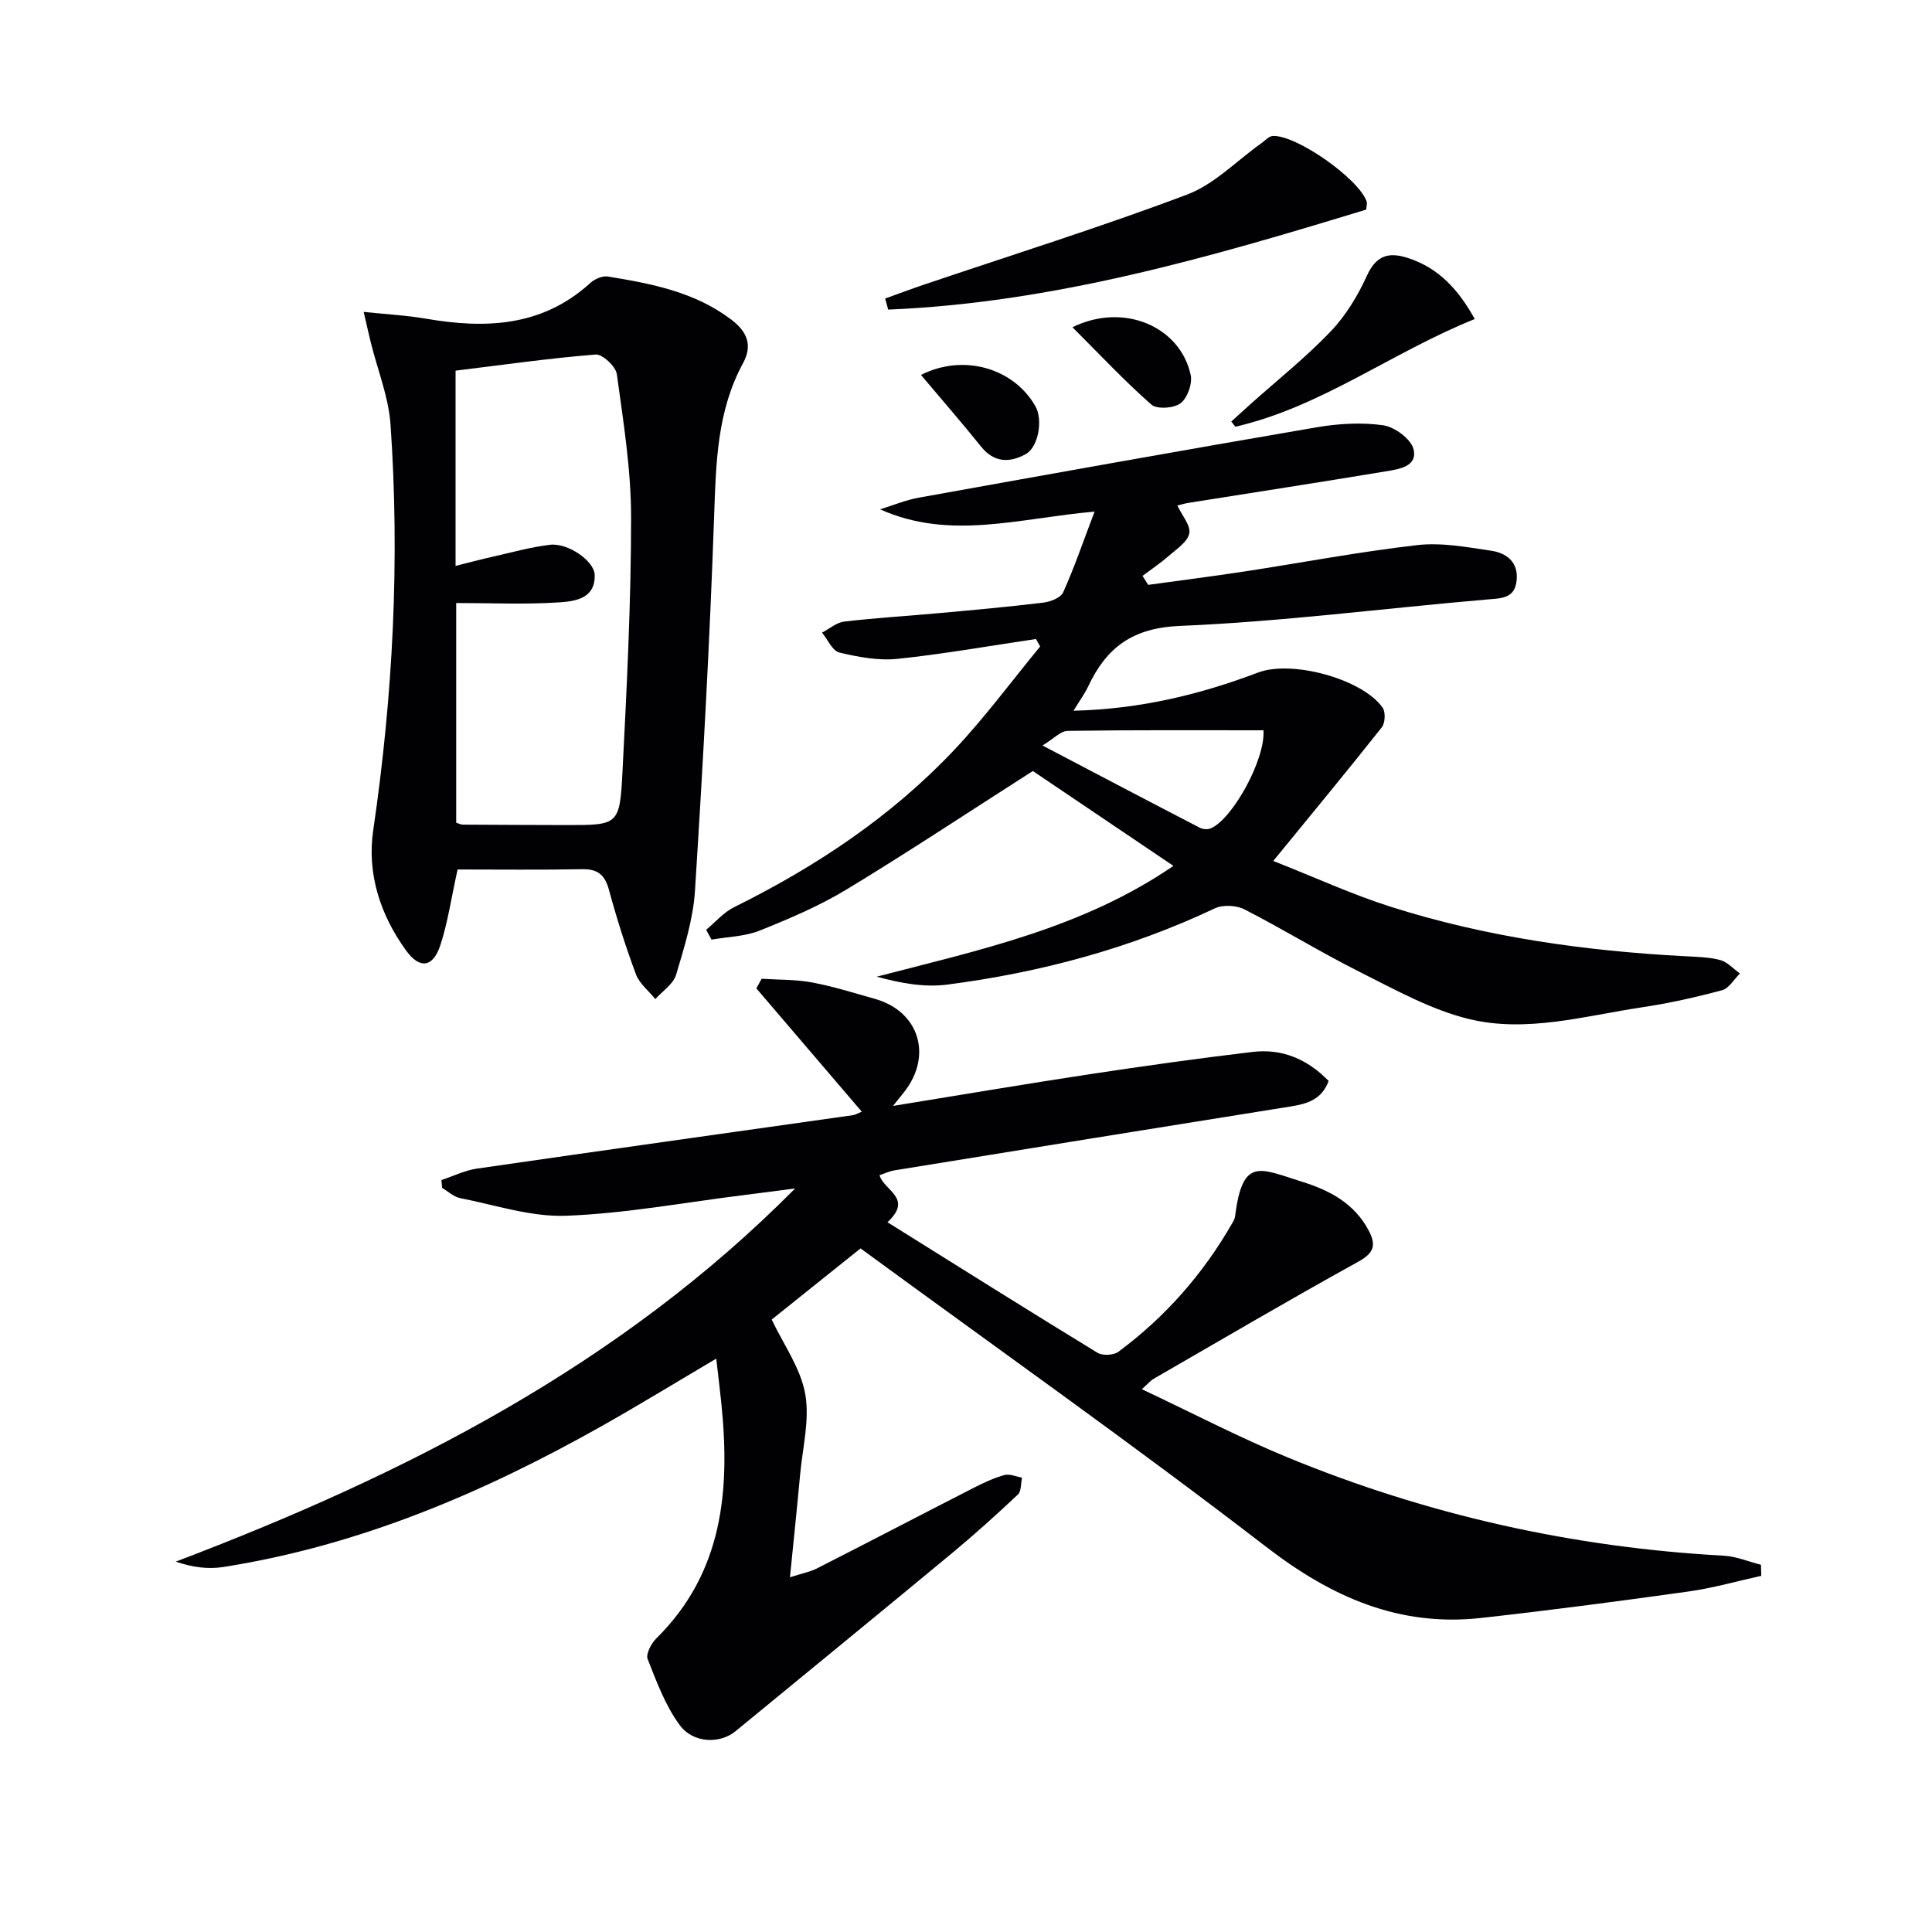 <svg enable-background="new 0 0 400 400" viewBox="0 0 400 400" xmlns="http://www.w3.org/2000/svg"><g fill="#010103"><path d="m148.29 281.29c-8.24 4.87-15.85 9.53-23.61 13.91-24.62 13.88-50.36 24.83-78.5 29.24-3.08.48-6.3.07-9.79-1.12 47.46-18.03 91.87-40.56 128.23-77.26-3.62.47-7.24.95-10.86 1.4-12.18 1.52-24.34 3.79-36.56 4.25-7.27.27-14.66-2.23-21.96-3.66-1.32-.26-2.47-1.39-3.7-2.11-.05-.54-.1-1.08-.15-1.62 2.44-.81 4.83-2 7.34-2.37 25.95-3.76 51.93-7.39 77.89-11.07.44-.06.84-.33 1.8-.72-7.4-8.65-14.62-17.09-21.83-25.53.37-.66.73-1.33 1.1-1.99 3.49.23 7.05.13 10.46.77 4.39.82 8.69 2.19 13 3.4 9.11 2.56 11.98 11.68 6.08 19.24-.59.76-1.21 1.5-2.34 2.92 14.16-2.3 27.5-4.56 40.88-6.59 11.16-1.69 22.35-3.26 33.56-4.59 6.11-.73 11.36 1.49 15.75 6.01-1.43 3.88-4.46 4.74-7.86 5.28-27.37 4.37-54.73 8.8-82.09 13.24-.97.16-1.89.61-3.03.99.87 3.19 7.06 4.72 1.64 9.74 14.96 9.35 29.16 18.28 43.47 27.02 1.05.64 3.34.54 4.33-.19 9.72-7.21 17.57-16.14 23.59-26.65.25-.43.51-.9.57-1.38 1.58-12.37 5.01-9.96 13.95-7.16 5.66 1.77 10.73 4.45 13.7 10.03 1.64 3.08 1.14 4.69-2.18 6.53-14.24 7.86-28.27 16.11-42.36 24.24-.55.31-.97.84-2.4 2.13 10.38 4.89 20.03 9.93 30.06 14.07 28.95 11.94 59.12 18.69 90.42 20.4 2.59.14 5.14 1.23 7.7 1.88.02.76.04 1.53.06 2.29-5.01 1.1-9.98 2.53-15.05 3.24-14.29 2-28.61 3.89-42.95 5.48-17 1.89-31.01-4.33-44.46-14.69-27.41-21.1-55.69-41.07-84.02-61.82-6 4.8-12.58 10.07-18.4 14.73 2.44 5.14 5.96 10.01 6.93 15.34.98 5.37-.54 11.2-1.05 16.82-.62 6.76-1.33 13.52-2.1 21.2 2.47-.8 4.2-1.12 5.7-1.89 10.79-5.49 21.52-11.1 32.3-16.61 2.06-1.05 4.19-2.05 6.4-2.67 1.08-.3 2.43.33 3.65.54-.26 1.19-.12 2.81-.85 3.49-4.47 4.21-9.04 8.33-13.77 12.25-14.86 12.31-29.8 24.52-44.71 36.77-3.16 2.6-8.7 2.57-11.55-1.29-2.96-4.02-4.78-8.95-6.63-13.66-.41-1.05.74-3.23 1.78-4.26 13.84-13.66 15.31-30.69 13.48-48.65-.3-2.92-.66-5.83-1.06-9.29z"/><path d="m222.26 147.15c13.85-.34 26.2-3.36 38.22-7.91 6.96-2.63 21.51 1.29 25.76 7.24.65.91.56 3.21-.15 4.1-7.09 8.96-14.38 17.76-22.47 27.67 8.72 3.44 16.38 6.97 24.36 9.5 19.74 6.27 40.11 9.12 60.76 10.22 2.49.13 5.04.17 7.42.8 1.5.4 2.72 1.82 4.07 2.78-1.22 1.19-2.25 3.08-3.68 3.46-5.43 1.46-10.96 2.7-16.52 3.53-11.95 1.79-24.02 5.37-36.02 2.41-7.74-1.91-15.02-5.97-22.24-9.59-8.17-4.09-15.98-8.91-24.11-13.08-1.68-.86-4.47-1-6.15-.21-17.61 8.32-36.17 13.29-55.39 15.78-4.72.61-9.64-.28-14.6-1.64 21.24-5.53 42.58-10.02 61.42-22.94-10.29-6.95-20.31-13.7-29.1-19.64-13.35 8.53-25.77 16.77-38.51 24.49-5.66 3.43-11.85 6.07-18.02 8.54-3.09 1.24-6.65 1.29-10 1.88-.37-.68-.74-1.36-1.11-2.04 1.91-1.58 3.61-3.6 5.77-4.67 16.99-8.41 32.61-18.79 45.65-32.63 6.33-6.72 11.85-14.21 17.74-21.36-.29-.51-.59-1.03-.88-1.54-9.55 1.41-19.08 3.11-28.67 4.11-3.94.41-8.12-.38-12.03-1.31-1.44-.35-2.41-2.69-3.59-4.12 1.53-.79 3-2.1 4.61-2.29 6.6-.77 13.24-1.17 19.86-1.77 7.12-.65 14.24-1.29 21.33-2.15 1.48-.18 3.62-1 4.12-2.12 2.28-5.05 4.07-10.31 6.51-16.73-15.7 1.38-29.92 6.02-44.41-.47 2.68-.82 5.31-1.93 8.05-2.42 27.4-4.93 54.81-9.85 82.26-14.55 4.54-.78 9.35-1.07 13.86-.43 2.38.34 5.78 2.86 6.28 4.97.86 3.62-3.12 4.13-5.81 4.58-13.59 2.26-27.22 4.35-40.83 6.52-.79.13-1.56.37-2.26.54.97 2.08 2.79 4.14 2.47 5.77-.35 1.76-2.61 3.23-4.21 4.63-1.72 1.51-3.64 2.79-5.47 4.17.39.62.78 1.24 1.17 1.86 6.6-.91 13.21-1.75 19.79-2.75 11.97-1.83 23.88-4.1 35.9-5.48 5-.58 10.25.41 15.32 1.16 3.12.46 5.64 2.29 5.28 6.08-.36 3.86-3.15 3.76-6.17 4.02-21.19 1.82-42.33 4.58-63.55 5.47-9.86.41-15.23 4.49-19.02 12.58-.7 1.47-1.68 2.8-3.01 4.98zm39.33 4.05c-13.7 0-27.13-.08-40.54.12-1.47.02-2.92 1.65-5.21 3.03 11.48 6.02 22.01 11.56 32.58 17.03.63.33 1.65.39 2.29.11 4.49-1.96 11.29-14.25 10.88-20.29z"/><path d="m94.74 180.02c-1.33 6.01-2.03 10.96-3.56 15.64-1.52 4.64-4.25 5.06-7.1 1.14-5.35-7.38-8.13-15.92-6.81-24.89 4.09-27.92 5.54-55.93 3.58-84.05-.4-5.69-2.67-11.25-4.06-16.87-.43-1.74-.82-3.49-1.5-6.42 4.78.51 8.82.71 12.78 1.39 12.42 2.15 24.19 1.72 34.18-7.4.89-.81 2.49-1.49 3.61-1.31 9.03 1.48 18 3.18 25.58 8.95 3.25 2.48 4.42 5.28 2.4 8.99-5.37 9.87-5.6 20.57-5.98 31.47-.9 25.92-2.33 51.84-3.97 77.72-.37 5.88-2.21 11.73-3.91 17.43-.58 1.94-2.82 3.38-4.3 5.04-1.37-1.69-3.28-3.19-4.01-5.12-2.14-5.73-3.99-11.59-5.59-17.49-.84-3.09-2.3-4.34-5.53-4.28-8.64.16-17.28.06-25.81.06zm-.29-55.17v45.48c.69.22 1 .4 1.31.4 7.16.04 14.32.08 21.49.09 10.74.01 11.06.02 11.62-10.88.9-17.59 1.79-35.21 1.79-52.81 0-9.9-1.6-19.82-2.95-29.66-.22-1.6-2.98-4.18-4.39-4.07-9.69.78-19.34 2.16-29 3.34v40.42c2.89-.72 5.39-1.39 7.91-1.95 3.87-.87 7.72-1.96 11.65-2.42 3.7-.43 9.14 3.33 9.24 6.2.18 4.97-4.1 5.5-7.3 5.72-6.96.47-13.95.14-21.37.14z"/><path d="m183.26 61.81c2.67-.96 5.32-1.96 8.01-2.87 18.2-6.15 36.55-11.89 54.51-18.66 5.65-2.13 10.26-7 15.35-10.61.78-.55 1.58-1.48 2.4-1.52 4.89-.23 17.74 8.82 19.41 13.54.15.42-.03.96-.08 1.7-32.4 9.91-64.9 19.3-98.97 20.71-.2-.76-.41-1.52-.63-2.29z"/><path d="m305.33 66.05c-17.22 6.93-31.8 18.22-49.57 22.3-.28-.36-.55-.72-.83-1.08 1.33-1.2 2.64-2.41 3.98-3.61 5.57-4.98 11.45-9.66 16.59-15.04 3.13-3.27 5.62-7.4 7.51-11.55 1.88-4.12 4.41-4.93 8.29-3.72 6.42 2.01 10.59 6.48 14.03 12.7z"/><path d="m190.68 77.63c8.77-4.48 19.23-1.43 23.71 6.52 1.57 2.79.6 8.44-2.04 9.88-3.32 1.81-6.52 1.81-9.23-1.57-4.02-5-8.23-9.83-12.44-14.83z"/><path d="m222.04 67.75c10.69-5.25 22.36-.06 24.48 9.9.38 1.8-.68 4.77-2.1 5.84-1.38 1.05-4.9 1.29-6.06.26-5.55-4.88-10.63-10.32-16.32-16z"/></g></svg>